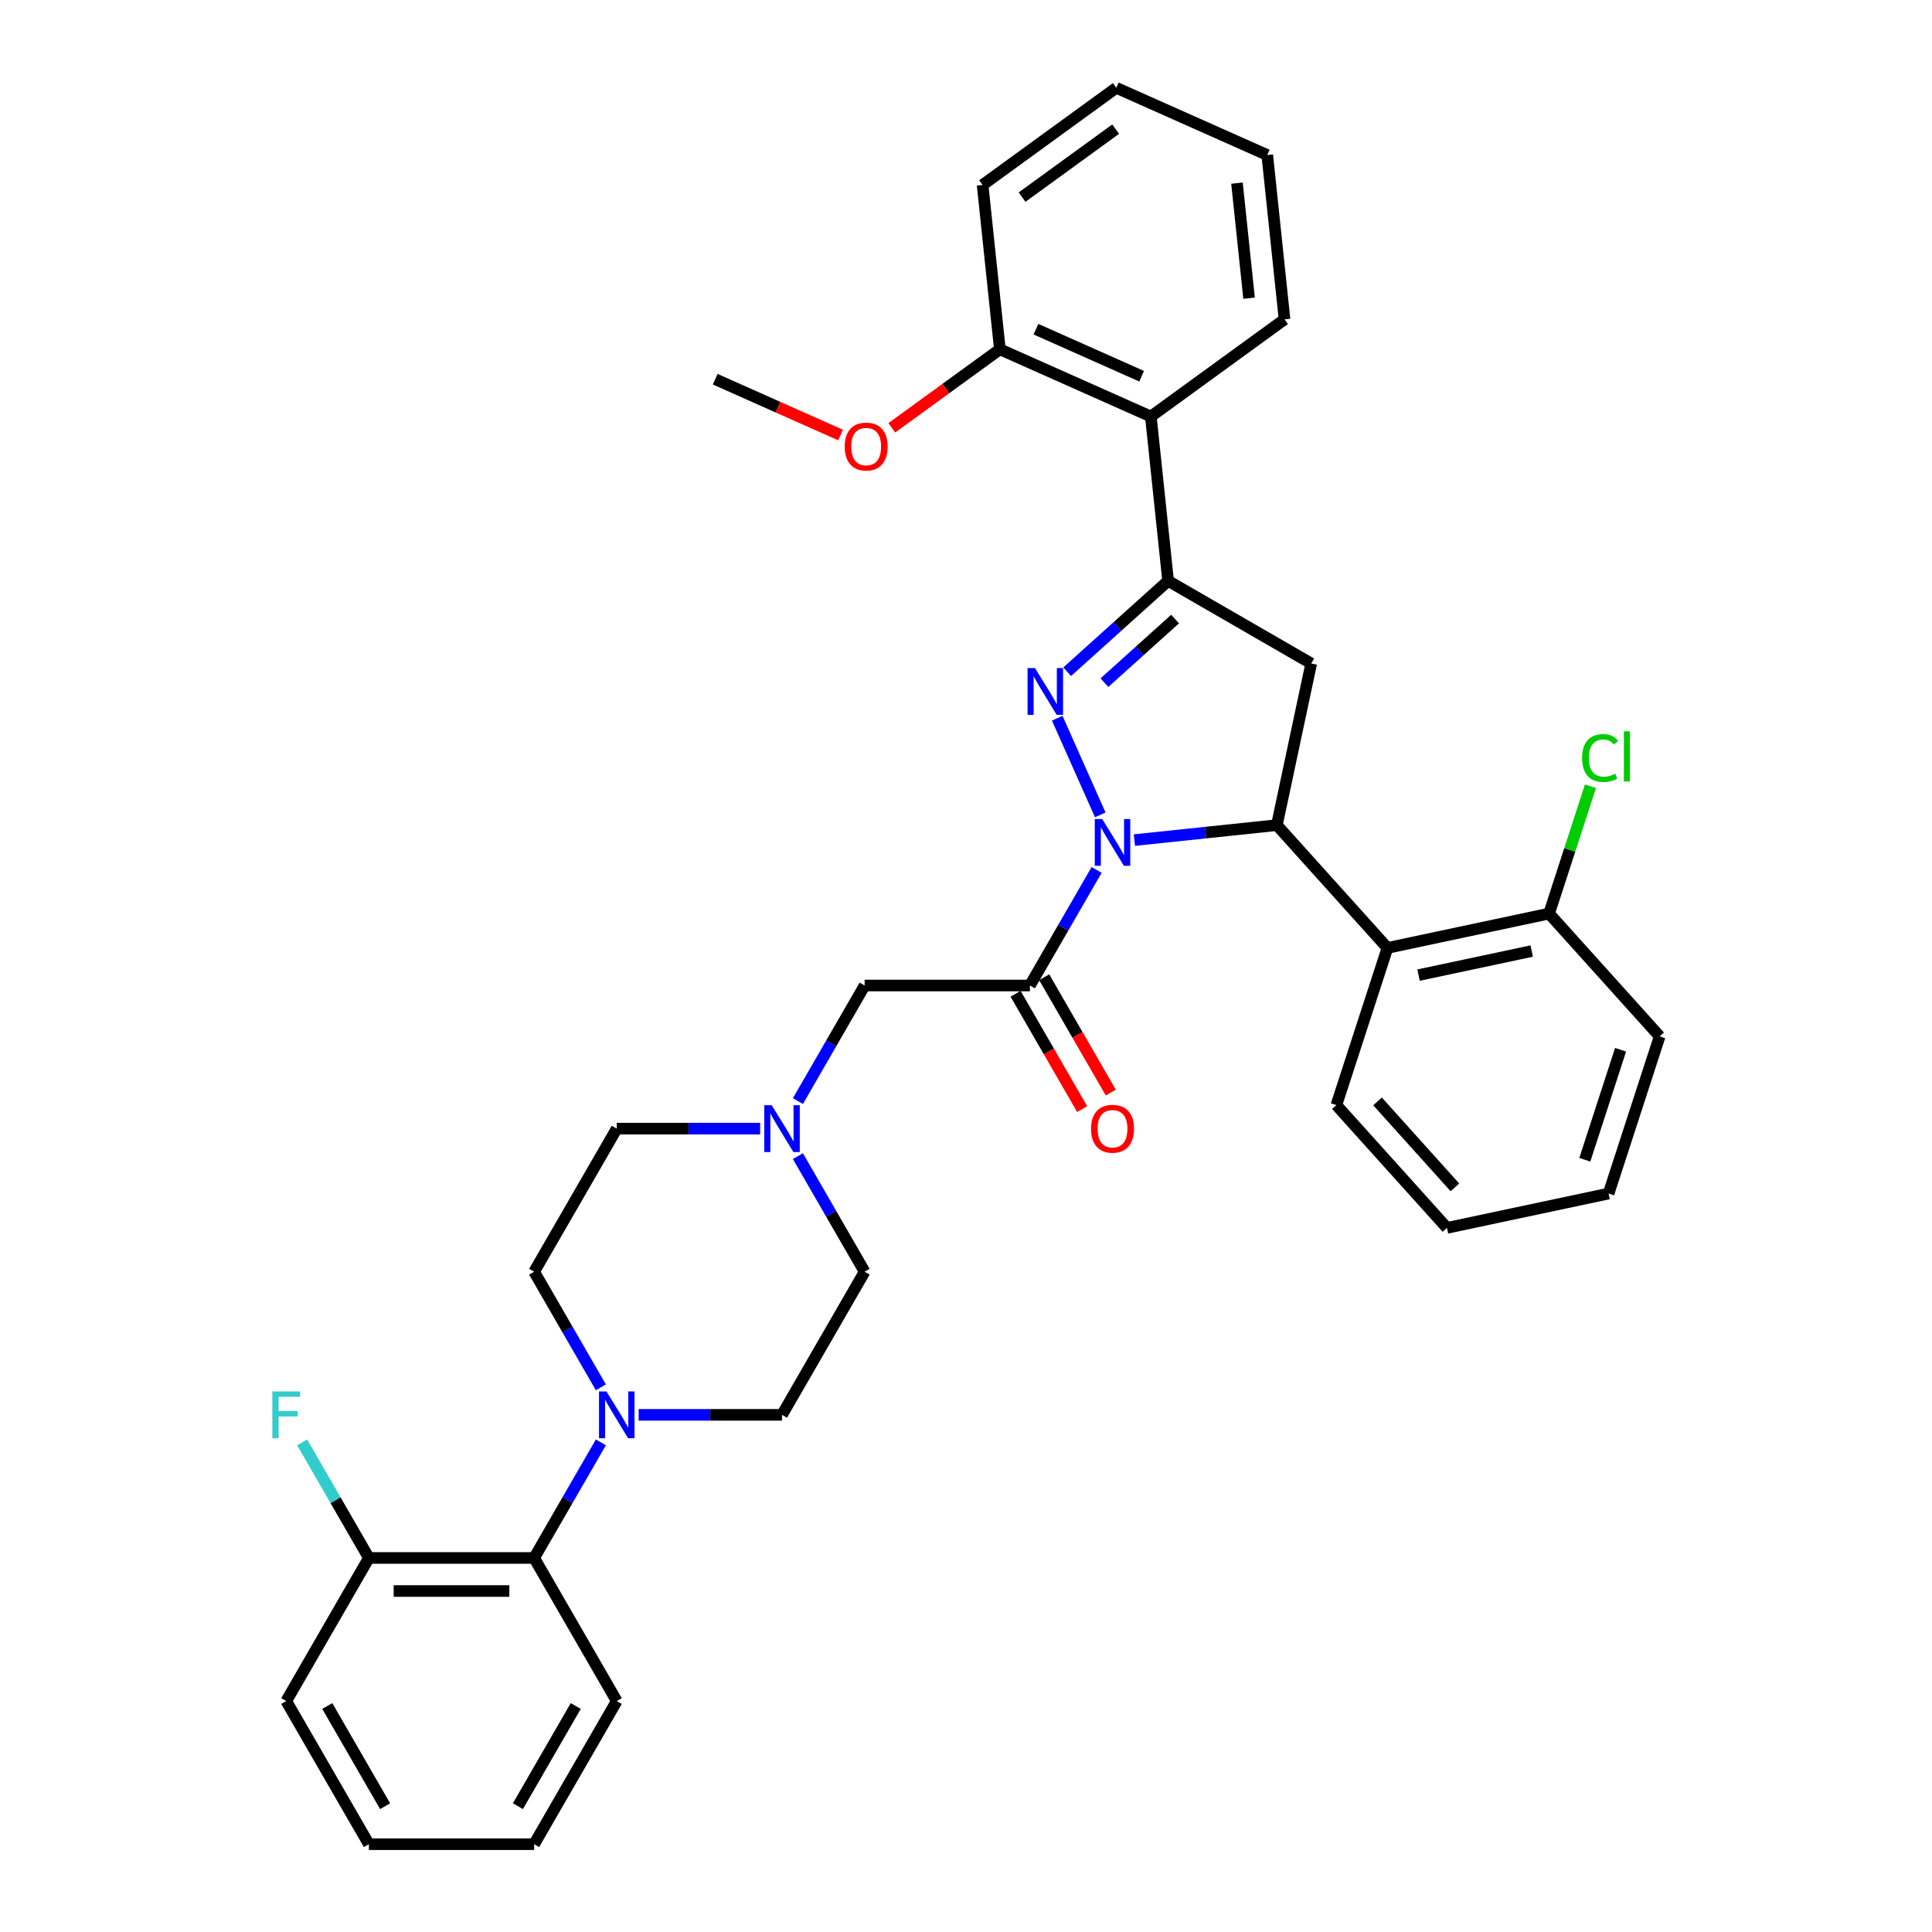 <?xml version='1.0' encoding='iso-8859-1'?>
<svg version='1.1' baseProfile='full'
              xmlns='http://www.w3.org/2000/svg'
                      xmlns:rdkit='http://www.rdkit.org/xml'
                      xmlns:xlink='http://www.w3.org/1999/xlink'
                  xml:space='preserve'
width='1000px' height='1000px' viewBox='0 0 1000 1000'>
<!-- END OF HEADER -->
<rect style='opacity:1.0;fill:#FFFFFF;stroke:none' width='1000' height='1000' x='0' y='0'> </rect>
<path class='bond-0' d='M 412.997,598.422 L 430.267,628.335' style='fill:none;fill-rule:evenodd;stroke:#0000FF;stroke-width:6px;stroke-linecap:butt;stroke-linejoin:miter;stroke-opacity:1' />
<path class='bond-0' d='M 430.267,628.335 L 447.536,658.247' style='fill:none;fill-rule:evenodd;stroke:#000000;stroke-width:6px;stroke-linecap:butt;stroke-linejoin:miter;stroke-opacity:1' />
<path class='bond-1' d='M 412.997,569.923 L 430.267,540.01' style='fill:none;fill-rule:evenodd;stroke:#0000FF;stroke-width:6px;stroke-linecap:butt;stroke-linejoin:miter;stroke-opacity:1' />
<path class='bond-1' d='M 430.267,540.01 L 447.536,510.098' style='fill:none;fill-rule:evenodd;stroke:#000000;stroke-width:6px;stroke-linecap:butt;stroke-linejoin:miter;stroke-opacity:1' />
<path class='bond-2' d='M 393.445,584.173 L 356.34,584.173' style='fill:none;fill-rule:evenodd;stroke:#0000FF;stroke-width:6px;stroke-linecap:butt;stroke-linejoin:miter;stroke-opacity:1' />
<path class='bond-2' d='M 356.34,584.173 L 319.235,584.173' style='fill:none;fill-rule:evenodd;stroke:#000000;stroke-width:6px;stroke-linecap:butt;stroke-linejoin:miter;stroke-opacity:1' />
<path class='bond-3' d='M 447.536,510.098 L 533.07,510.098' style='fill:none;fill-rule:evenodd;stroke:#000000;stroke-width:6px;stroke-linecap:butt;stroke-linejoin:miter;stroke-opacity:1' />
<path class='bond-4' d='M 525.663,514.375 L 542.893,544.219' style='fill:none;fill-rule:evenodd;stroke:#000000;stroke-width:6px;stroke-linecap:butt;stroke-linejoin:miter;stroke-opacity:1' />
<path class='bond-4' d='M 542.893,544.219 L 560.124,574.062' style='fill:none;fill-rule:evenodd;stroke:#FF0000;stroke-width:6px;stroke-linecap:butt;stroke-linejoin:miter;stroke-opacity:1' />
<path class='bond-4' d='M 540.478,505.821 L 557.708,535.665' style='fill:none;fill-rule:evenodd;stroke:#000000;stroke-width:6px;stroke-linecap:butt;stroke-linejoin:miter;stroke-opacity:1' />
<path class='bond-4' d='M 557.708,535.665 L 574.939,565.509' style='fill:none;fill-rule:evenodd;stroke:#FF0000;stroke-width:6px;stroke-linecap:butt;stroke-linejoin:miter;stroke-opacity:1' />
<path class='bond-5' d='M 533.07,510.098 L 550.34,480.186' style='fill:none;fill-rule:evenodd;stroke:#000000;stroke-width:6px;stroke-linecap:butt;stroke-linejoin:miter;stroke-opacity:1' />
<path class='bond-5' d='M 550.34,480.186 L 567.61,450.273' style='fill:none;fill-rule:evenodd;stroke:#0000FF;stroke-width:6px;stroke-linecap:butt;stroke-linejoin:miter;stroke-opacity:1' />
<path class='bond-6' d='M 319.235,880.471 L 276.468,954.545' style='fill:none;fill-rule:evenodd;stroke:#000000;stroke-width:6px;stroke-linecap:butt;stroke-linejoin:miter;stroke-opacity:1' />
<path class='bond-6' d='M 298.006,883.029 L 268.069,934.881' style='fill:none;fill-rule:evenodd;stroke:#000000;stroke-width:6px;stroke-linecap:butt;stroke-linejoin:miter;stroke-opacity:1' />
<path class='bond-7' d='M 319.235,880.471 L 276.468,806.396' style='fill:none;fill-rule:evenodd;stroke:#000000;stroke-width:6px;stroke-linecap:butt;stroke-linejoin:miter;stroke-opacity:1' />
<path class='bond-8' d='M 276.468,954.545 L 190.935,954.545' style='fill:none;fill-rule:evenodd;stroke:#000000;stroke-width:6px;stroke-linecap:butt;stroke-linejoin:miter;stroke-opacity:1' />
<path class='bond-9' d='M 569.493,421.773 L 547.218,371.744' style='fill:none;fill-rule:evenodd;stroke:#0000FF;stroke-width:6px;stroke-linecap:butt;stroke-linejoin:miter;stroke-opacity:1' />
<path class='bond-10' d='M 587.162,434.833 L 624.032,430.958' style='fill:none;fill-rule:evenodd;stroke:#0000FF;stroke-width:6px;stroke-linecap:butt;stroke-linejoin:miter;stroke-opacity:1' />
<path class='bond-10' d='M 624.032,430.958 L 660.903,427.083' style='fill:none;fill-rule:evenodd;stroke:#000000;stroke-width:6px;stroke-linecap:butt;stroke-linejoin:miter;stroke-opacity:1' />
<path class='bond-11' d='M 552.372,347.687 L 578.492,324.169' style='fill:none;fill-rule:evenodd;stroke:#0000FF;stroke-width:6px;stroke-linecap:butt;stroke-linejoin:miter;stroke-opacity:1' />
<path class='bond-11' d='M 578.492,324.169 L 604.612,300.651' style='fill:none;fill-rule:evenodd;stroke:#000000;stroke-width:6px;stroke-linecap:butt;stroke-linejoin:miter;stroke-opacity:1' />
<path class='bond-11' d='M 571.655,353.345 L 589.939,336.882' style='fill:none;fill-rule:evenodd;stroke:#0000FF;stroke-width:6px;stroke-linecap:butt;stroke-linejoin:miter;stroke-opacity:1' />
<path class='bond-11' d='M 589.939,336.882 L 608.222,320.419' style='fill:none;fill-rule:evenodd;stroke:#000000;stroke-width:6px;stroke-linecap:butt;stroke-linejoin:miter;stroke-opacity:1' />
<path class='bond-12' d='M 604.612,300.651 L 595.671,215.585' style='fill:none;fill-rule:evenodd;stroke:#000000;stroke-width:6px;stroke-linecap:butt;stroke-linejoin:miter;stroke-opacity:1' />
<path class='bond-13' d='M 604.612,300.651 L 678.686,343.418' style='fill:none;fill-rule:evenodd;stroke:#000000;stroke-width:6px;stroke-linecap:butt;stroke-linejoin:miter;stroke-opacity:1' />
<path class='bond-14' d='M 678.686,343.418 L 660.903,427.083' style='fill:none;fill-rule:evenodd;stroke:#000000;stroke-width:6px;stroke-linecap:butt;stroke-linejoin:miter;stroke-opacity:1' />
<path class='bond-15' d='M 660.903,427.083 L 718.136,490.647' style='fill:none;fill-rule:evenodd;stroke:#000000;stroke-width:6px;stroke-linecap:butt;stroke-linejoin:miter;stroke-opacity:1' />
<path class='bond-16' d='M 508.591,95.73 L 577.79,45.455' style='fill:none;fill-rule:evenodd;stroke:#000000;stroke-width:6px;stroke-linecap:butt;stroke-linejoin:miter;stroke-opacity:1' />
<path class='bond-16' d='M 529.026,102.028 L 577.465,66.836' style='fill:none;fill-rule:evenodd;stroke:#000000;stroke-width:6px;stroke-linecap:butt;stroke-linejoin:miter;stroke-opacity:1' />
<path class='bond-17' d='M 508.591,95.73 L 517.532,180.796' style='fill:none;fill-rule:evenodd;stroke:#000000;stroke-width:6px;stroke-linecap:butt;stroke-linejoin:miter;stroke-opacity:1' />
<path class='bond-18' d='M 577.79,45.455 L 655.929,80.244' style='fill:none;fill-rule:evenodd;stroke:#000000;stroke-width:6px;stroke-linecap:butt;stroke-linejoin:miter;stroke-opacity:1' />
<path class='bond-19' d='M 859.034,536.427 L 832.603,617.775' style='fill:none;fill-rule:evenodd;stroke:#000000;stroke-width:6px;stroke-linecap:butt;stroke-linejoin:miter;stroke-opacity:1' />
<path class='bond-19' d='M 838.8,543.343 L 820.298,600.287' style='fill:none;fill-rule:evenodd;stroke:#000000;stroke-width:6px;stroke-linecap:butt;stroke-linejoin:miter;stroke-opacity:1' />
<path class='bond-20' d='M 859.034,536.427 L 801.801,472.863' style='fill:none;fill-rule:evenodd;stroke:#000000;stroke-width:6px;stroke-linecap:butt;stroke-linejoin:miter;stroke-opacity:1' />
<path class='bond-21' d='M 832.603,617.775 L 748.938,635.558' style='fill:none;fill-rule:evenodd;stroke:#000000;stroke-width:6px;stroke-linecap:butt;stroke-linejoin:miter;stroke-opacity:1' />
<path class='bond-22' d='M 748.938,635.558 L 691.705,571.994' style='fill:none;fill-rule:evenodd;stroke:#000000;stroke-width:6px;stroke-linecap:butt;stroke-linejoin:miter;stroke-opacity:1' />
<path class='bond-22' d='M 753.066,614.577 L 713.003,570.082' style='fill:none;fill-rule:evenodd;stroke:#000000;stroke-width:6px;stroke-linecap:butt;stroke-linejoin:miter;stroke-opacity:1' />
<path class='bond-23' d='M 691.705,571.994 L 718.136,490.647' style='fill:none;fill-rule:evenodd;stroke:#000000;stroke-width:6px;stroke-linecap:butt;stroke-linejoin:miter;stroke-opacity:1' />
<path class='bond-24' d='M 718.136,490.647 L 801.801,472.863' style='fill:none;fill-rule:evenodd;stroke:#000000;stroke-width:6px;stroke-linecap:butt;stroke-linejoin:miter;stroke-opacity:1' />
<path class='bond-24' d='M 734.243,504.712 L 792.808,492.264' style='fill:none;fill-rule:evenodd;stroke:#000000;stroke-width:6px;stroke-linecap:butt;stroke-linejoin:miter;stroke-opacity:1' />
<path class='bond-25' d='M 801.801,472.863 L 812.51,439.905' style='fill:none;fill-rule:evenodd;stroke:#000000;stroke-width:6px;stroke-linecap:butt;stroke-linejoin:miter;stroke-opacity:1' />
<path class='bond-25' d='M 812.51,439.905 L 823.219,406.946' style='fill:none;fill-rule:evenodd;stroke:#00CC00;stroke-width:6px;stroke-linecap:butt;stroke-linejoin:miter;stroke-opacity:1' />
<path class='bond-26' d='M 655.929,80.244 L 664.869,165.31' style='fill:none;fill-rule:evenodd;stroke:#000000;stroke-width:6px;stroke-linecap:butt;stroke-linejoin:miter;stroke-opacity:1' />
<path class='bond-26' d='M 640.257,94.792 L 646.515,154.338' style='fill:none;fill-rule:evenodd;stroke:#000000;stroke-width:6px;stroke-linecap:butt;stroke-linejoin:miter;stroke-opacity:1' />
<path class='bond-27' d='M 664.869,165.31 L 595.671,215.585' style='fill:none;fill-rule:evenodd;stroke:#000000;stroke-width:6px;stroke-linecap:butt;stroke-linejoin:miter;stroke-opacity:1' />
<path class='bond-28' d='M 595.671,215.585 L 517.532,180.796' style='fill:none;fill-rule:evenodd;stroke:#000000;stroke-width:6px;stroke-linecap:butt;stroke-linejoin:miter;stroke-opacity:1' />
<path class='bond-28' d='M 590.908,194.739 L 536.211,170.386' style='fill:none;fill-rule:evenodd;stroke:#000000;stroke-width:6px;stroke-linecap:butt;stroke-linejoin:miter;stroke-opacity:1' />
<path class='bond-29' d='M 517.532,180.796 L 489.561,201.117' style='fill:none;fill-rule:evenodd;stroke:#000000;stroke-width:6px;stroke-linecap:butt;stroke-linejoin:miter;stroke-opacity:1' />
<path class='bond-29' d='M 489.561,201.117 L 461.591,221.439' style='fill:none;fill-rule:evenodd;stroke:#FF0000;stroke-width:6px;stroke-linecap:butt;stroke-linejoin:miter;stroke-opacity:1' />
<path class='bond-30' d='M 435.076,225.168 L 402.635,210.725' style='fill:none;fill-rule:evenodd;stroke:#FF0000;stroke-width:6px;stroke-linecap:butt;stroke-linejoin:miter;stroke-opacity:1' />
<path class='bond-30' d='M 402.635,210.725 L 370.194,196.281' style='fill:none;fill-rule:evenodd;stroke:#000000;stroke-width:6px;stroke-linecap:butt;stroke-linejoin:miter;stroke-opacity:1' />
<path class='bond-31' d='M 190.935,954.545 L 148.168,880.471' style='fill:none;fill-rule:evenodd;stroke:#000000;stroke-width:6px;stroke-linecap:butt;stroke-linejoin:miter;stroke-opacity:1' />
<path class='bond-31' d='M 199.334,934.881 L 169.398,883.029' style='fill:none;fill-rule:evenodd;stroke:#000000;stroke-width:6px;stroke-linecap:butt;stroke-linejoin:miter;stroke-opacity:1' />
<path class='bond-32' d='M 148.168,880.471 L 190.935,806.396' style='fill:none;fill-rule:evenodd;stroke:#000000;stroke-width:6px;stroke-linecap:butt;stroke-linejoin:miter;stroke-opacity:1' />
<path class='bond-33' d='M 190.935,806.396 L 276.468,806.396' style='fill:none;fill-rule:evenodd;stroke:#000000;stroke-width:6px;stroke-linecap:butt;stroke-linejoin:miter;stroke-opacity:1' />
<path class='bond-33' d='M 203.765,823.503 L 263.638,823.503' style='fill:none;fill-rule:evenodd;stroke:#000000;stroke-width:6px;stroke-linecap:butt;stroke-linejoin:miter;stroke-opacity:1' />
<path class='bond-34' d='M 190.935,806.396 L 173.665,776.484' style='fill:none;fill-rule:evenodd;stroke:#000000;stroke-width:6px;stroke-linecap:butt;stroke-linejoin:miter;stroke-opacity:1' />
<path class='bond-34' d='M 173.665,776.484 L 156.395,746.572' style='fill:none;fill-rule:evenodd;stroke:#33CCCC;stroke-width:6px;stroke-linecap:butt;stroke-linejoin:miter;stroke-opacity:1' />
<path class='bond-35' d='M 276.468,806.396 L 293.738,776.484' style='fill:none;fill-rule:evenodd;stroke:#000000;stroke-width:6px;stroke-linecap:butt;stroke-linejoin:miter;stroke-opacity:1' />
<path class='bond-35' d='M 293.738,776.484 L 311.008,746.572' style='fill:none;fill-rule:evenodd;stroke:#0000FF;stroke-width:6px;stroke-linecap:butt;stroke-linejoin:miter;stroke-opacity:1' />
<path class='bond-36' d='M 330.56,732.322 L 367.665,732.322' style='fill:none;fill-rule:evenodd;stroke:#0000FF;stroke-width:6px;stroke-linecap:butt;stroke-linejoin:miter;stroke-opacity:1' />
<path class='bond-36' d='M 367.665,732.322 L 404.769,732.322' style='fill:none;fill-rule:evenodd;stroke:#000000;stroke-width:6px;stroke-linecap:butt;stroke-linejoin:miter;stroke-opacity:1' />
<path class='bond-37' d='M 311.008,718.072 L 293.738,688.159' style='fill:none;fill-rule:evenodd;stroke:#0000FF;stroke-width:6px;stroke-linecap:butt;stroke-linejoin:miter;stroke-opacity:1' />
<path class='bond-37' d='M 293.738,688.159 L 276.468,658.247' style='fill:none;fill-rule:evenodd;stroke:#000000;stroke-width:6px;stroke-linecap:butt;stroke-linejoin:miter;stroke-opacity:1' />
<path class='bond-38' d='M 404.769,732.322 L 447.536,658.247' style='fill:none;fill-rule:evenodd;stroke:#000000;stroke-width:6px;stroke-linecap:butt;stroke-linejoin:miter;stroke-opacity:1' />
<path class='bond-39' d='M 319.235,584.173 L 276.468,658.247' style='fill:none;fill-rule:evenodd;stroke:#000000;stroke-width:6px;stroke-linecap:butt;stroke-linejoin:miter;stroke-opacity:1' />
<path  class='atom-0' d='M 399.415 572.061
L 407.353 584.891
Q 408.139 586.157, 409.405 588.449
Q 410.671 590.742, 410.74 590.878
L 410.74 572.061
L 413.956 572.061
L 413.956 596.284
L 410.637 596.284
L 402.118 582.257
Q 401.126 580.614, 400.065 578.733
Q 399.039 576.851, 398.731 576.269
L 398.731 596.284
L 395.583 596.284
L 395.583 572.061
L 399.415 572.061
' fill='#0000FF'/>
<path  class='atom-4' d='M 564.718 584.241
Q 564.718 578.425, 567.592 575.174
Q 570.466 571.924, 575.837 571.924
Q 581.209 571.924, 584.083 575.174
Q 586.957 578.425, 586.957 584.241
Q 586.957 590.126, 584.049 593.479
Q 581.14 596.797, 575.837 596.797
Q 570.5 596.797, 567.592 593.479
Q 564.718 590.16, 564.718 584.241
M 575.837 594.06
Q 579.532 594.06, 581.517 591.597
Q 583.535 589.099, 583.535 584.241
Q 583.535 579.485, 581.517 577.09
Q 579.532 574.661, 575.837 574.661
Q 572.142 574.661, 570.124 577.056
Q 568.139 579.451, 568.139 584.241
Q 568.139 589.133, 570.124 591.597
Q 572.142 594.06, 575.837 594.06
' fill='#FF0000'/>
<path  class='atom-6' d='M 570.483 423.912
L 578.421 436.742
Q 579.207 438.008, 580.473 440.3
Q 581.739 442.592, 581.808 442.729
L 581.808 423.912
L 585.024 423.912
L 585.024 448.135
L 581.705 448.135
L 573.186 434.107
Q 572.194 432.465, 571.133 430.583
Q 570.107 428.702, 569.799 428.12
L 569.799 448.135
L 566.651 448.135
L 566.651 423.912
L 570.483 423.912
' fill='#0000FF'/>
<path  class='atom-7' d='M 535.693 345.773
L 543.631 358.603
Q 544.418 359.869, 545.684 362.161
Q 546.949 364.453, 547.018 364.59
L 547.018 345.773
L 550.234 345.773
L 550.234 369.996
L 546.915 369.996
L 538.396 355.968
Q 537.404 354.326, 536.343 352.444
Q 535.317 350.562, 535.009 349.981
L 535.009 369.996
L 531.861 369.996
L 531.861 345.773
L 535.693 345.773
' fill='#0000FF'/>
<path  class='atom-19' d='M 818.892 392.354
Q 818.892 386.332, 821.698 383.185
Q 824.537 380.003, 829.909 380.003
Q 834.904 380.003, 837.573 383.527
L 835.315 385.374
Q 833.365 382.808, 829.909 382.808
Q 826.248 382.808, 824.298 385.272
Q 822.382 387.701, 822.382 392.354
Q 822.382 397.144, 824.366 399.607
Q 826.385 402.07, 830.285 402.07
Q 832.954 402.07, 836.067 400.462
L 837.025 403.028
Q 835.759 403.85, 833.844 404.329
Q 831.928 404.808, 829.806 404.808
Q 824.537 404.808, 821.698 401.591
Q 818.892 398.375, 818.892 392.354
' fill='#00CC00'/>
<path  class='atom-19' d='M 840.515 378.532
L 843.663 378.532
L 843.663 404.5
L 840.515 404.5
L 840.515 378.532
' fill='#00CC00'/>
<path  class='atom-24' d='M 437.214 231.14
Q 437.214 225.323, 440.088 222.073
Q 442.962 218.823, 448.333 218.823
Q 453.705 218.823, 456.579 222.073
Q 459.453 225.323, 459.453 231.14
Q 459.453 237.024, 456.545 240.377
Q 453.636 243.696, 448.333 243.696
Q 442.996 243.696, 440.088 240.377
Q 437.214 237.059, 437.214 231.14
M 448.333 240.959
Q 452.028 240.959, 454.013 238.496
Q 456.031 235.998, 456.031 231.14
Q 456.031 226.384, 454.013 223.989
Q 452.028 221.56, 448.333 221.56
Q 444.638 221.56, 442.62 223.955
Q 440.635 226.35, 440.635 231.14
Q 440.635 236.032, 442.62 238.496
Q 444.638 240.959, 448.333 240.959
' fill='#FF0000'/>
<path  class='atom-30' d='M 313.881 720.21
L 321.819 733.04
Q 322.606 734.306, 323.871 736.598
Q 325.137 738.891, 325.206 739.028
L 325.206 720.21
L 328.422 720.21
L 328.422 744.433
L 325.103 744.433
L 316.584 730.406
Q 315.592 728.763, 314.531 726.882
Q 313.505 725, 313.197 724.418
L 313.197 744.433
L 310.049 744.433
L 310.049 720.21
L 313.881 720.21
' fill='#0000FF'/>
<path  class='atom-35' d='M 140.966 720.21
L 155.369 720.21
L 155.369 722.981
L 144.216 722.981
L 144.216 730.337
L 154.138 730.337
L 154.138 733.143
L 144.216 733.143
L 144.216 744.433
L 140.966 744.433
L 140.966 720.21
' fill='#33CCCC'/>
</svg>
